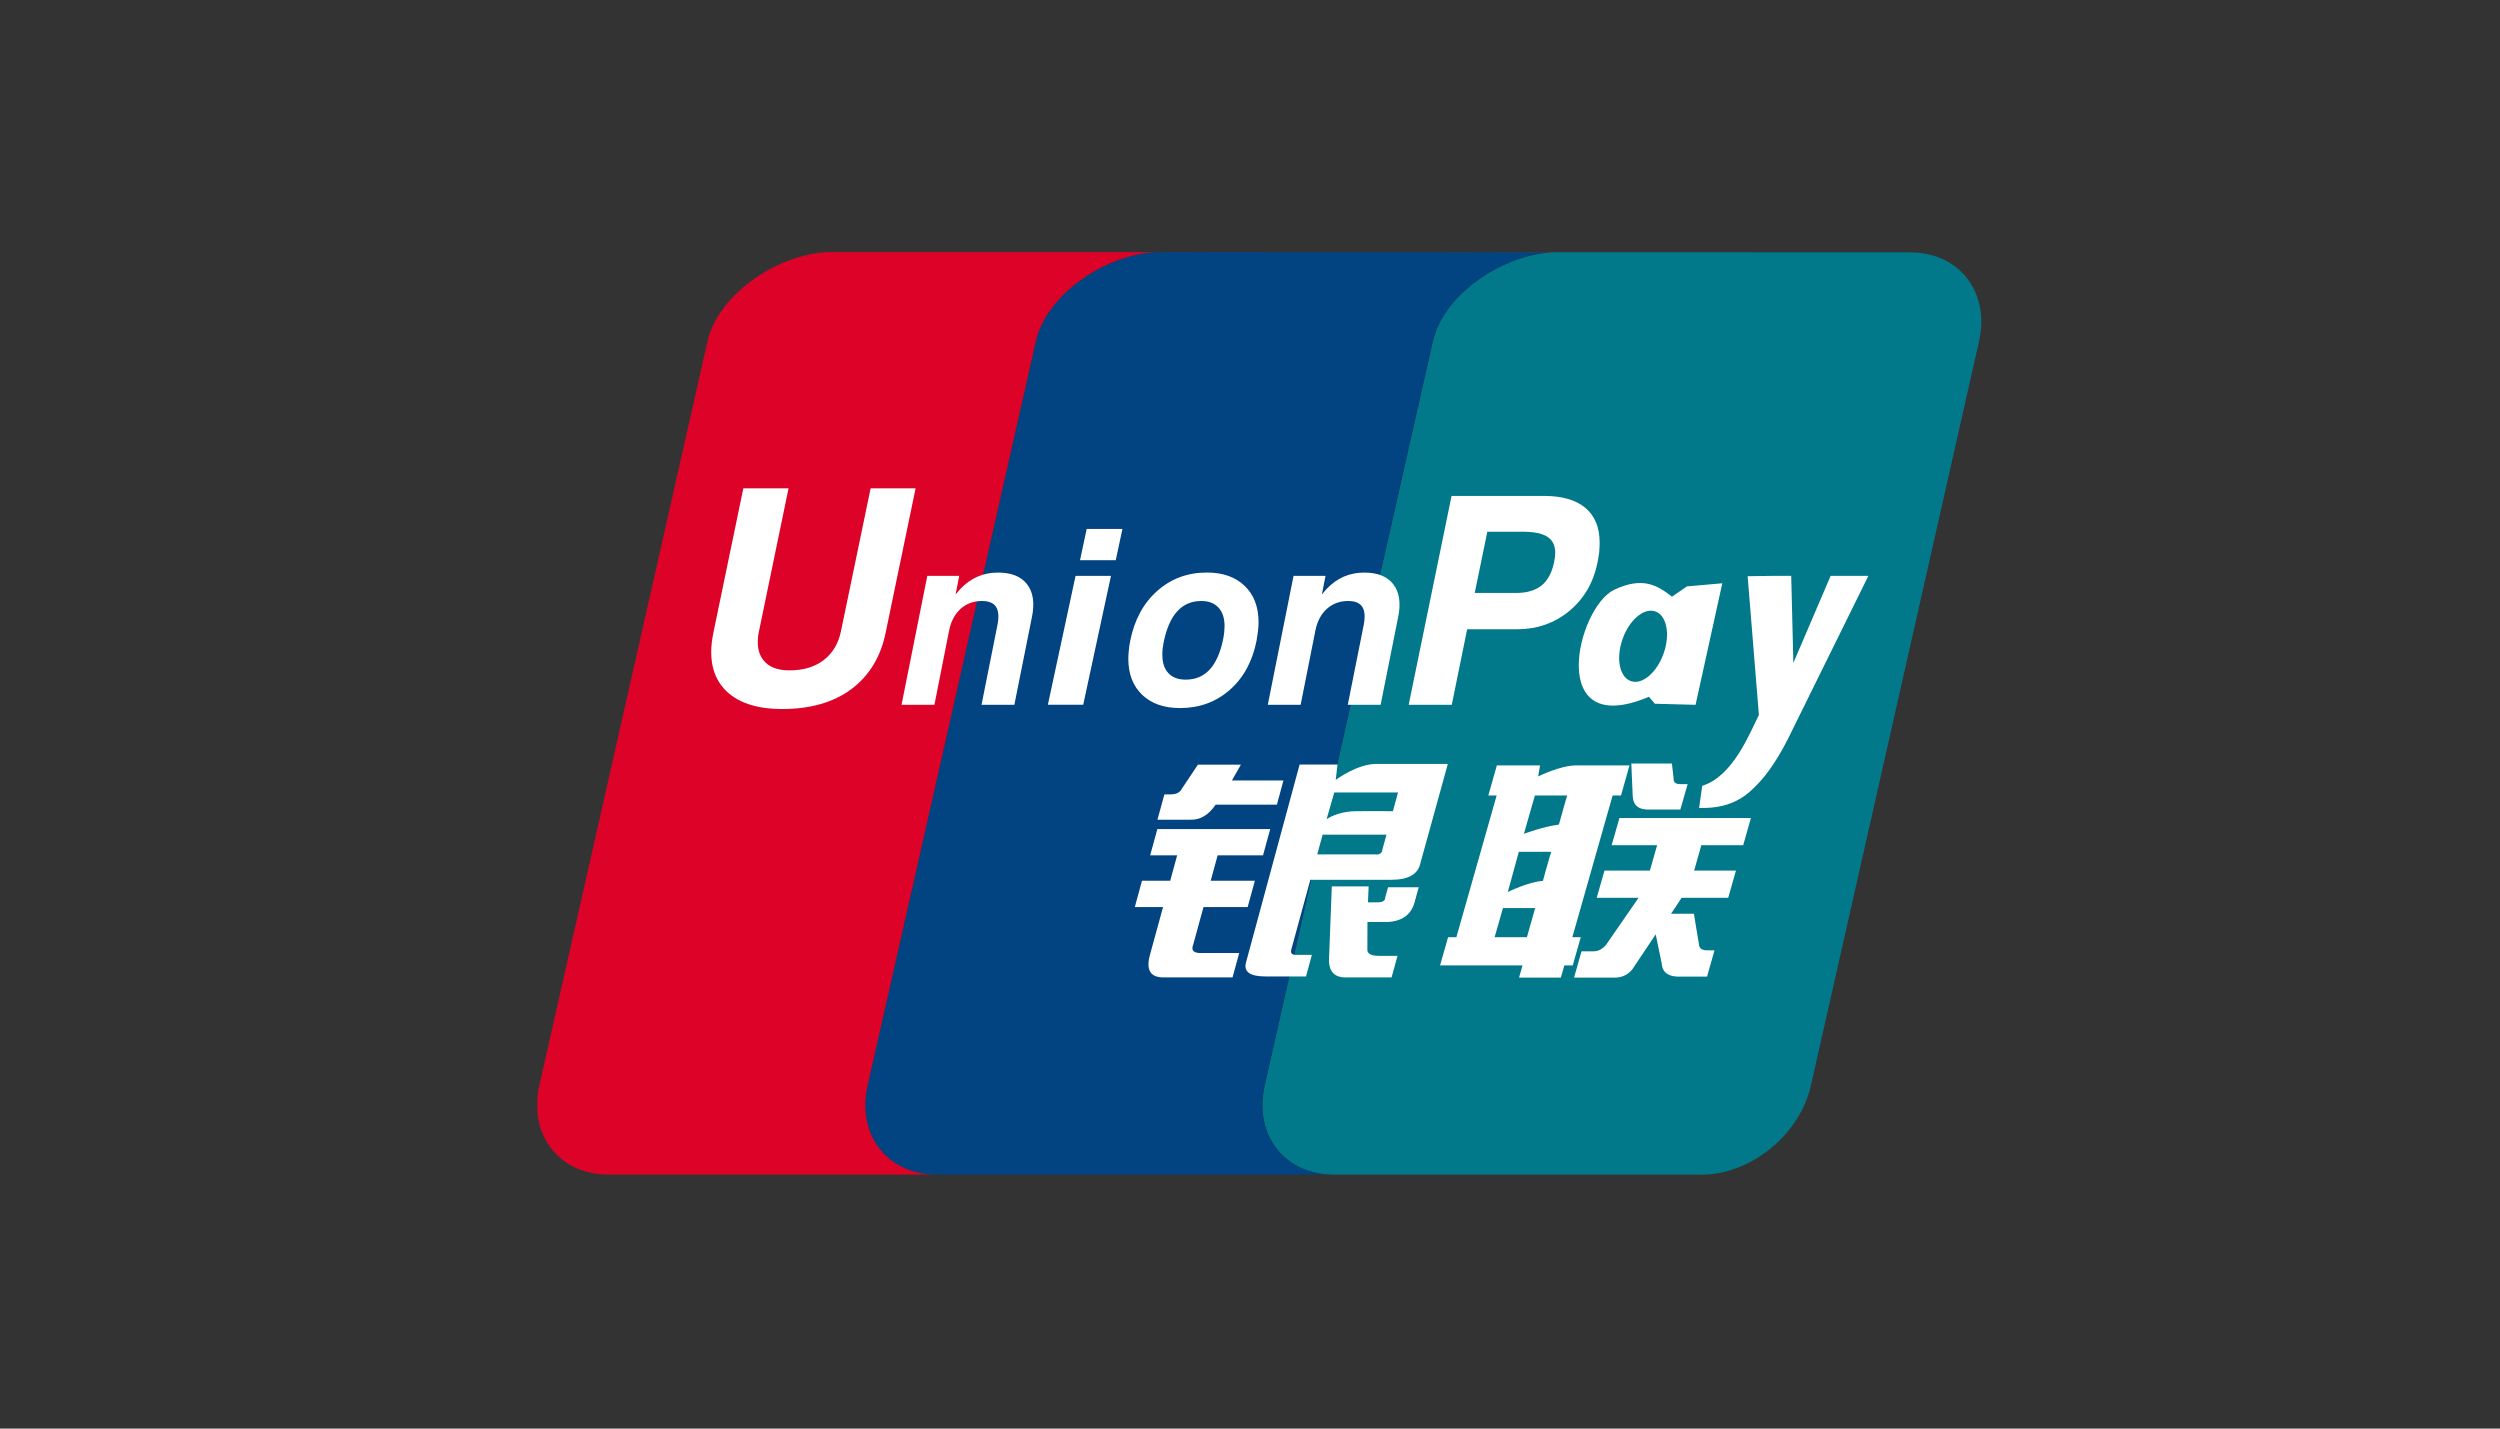 <?xml version="1.0" encoding="UTF-8"?>
<svg width="140px" height="80px" viewBox="0 0 140 80" version="1.1" xmlns="http://www.w3.org/2000/svg" xmlns:xlink="http://www.w3.org/1999/xlink">
    <rect x="0" y="0" width="140" height="80" fill="#333333" stroke="none"/>
    <!-- Generator: Sketch 52.5 (67469) - http://www.bohemiancoding.com/sketch -->
    <title>im/logo-pay/china-union-pay</title>
    <desc>Created with Sketch.</desc>
    <g id="im/logo-pay/china-union-pay" stroke="none" stroke-width="1" fill="none" fill-rule="evenodd">
        <path d="M87.052,14.126 C84.266,14.212 80.859,16.406 80.239,19.112 L70.822,60.784 C70.202,63.515 71.89,65.737 74.605,65.778 L95.524,65.778 C98.198,65.646 100.797,63.477 101.407,60.802 L110.823,19.13 C111.454,16.371 109.725,14.131 106.964,14.131 L87.052,14.126 Z" id="path22" fill="#01798A"></path>
        <path d="M70.822,60.784 L80.239,19.112 C80.859,16.406 84.266,14.212 87.002,14.128 L79.085,14.123 L64.821,14.12 C62.078,14.177 58.626,16.386 58.006,19.112 L48.587,60.784 C47.964,63.515 49.654,65.737 52.368,65.778 L74.605,65.778 C71.89,65.737 70.202,63.515 70.822,60.784" id="path20" fill="#024381"></path>
        <path d="M48.587,60.784 L58.006,19.112 C58.626,16.386 62.078,14.177 64.821,14.12 L46.548,14.116 C43.789,14.116 40.253,16.351 39.622,19.112 L30.203,60.784 C30.146,61.038 30.114,61.287 30.095,61.531 L30.095,62.304 C30.279,64.295 31.799,65.745 33.985,65.778 L52.368,65.778 C49.654,65.737 47.964,63.515 48.587,60.784" id="path16" fill="#DD0228"></path>
        <path d="M65.206,44.485 L65.552,44.485 C65.87,44.485 66.083,44.379 66.184,44.167 L67.082,42.822 L69.489,42.822 L68.987,43.707 L71.872,43.707 L71.506,45.062 L68.073,45.062 C67.677,45.657 67.191,45.937 66.605,45.904 L64.817,45.904 L65.206,44.485 L65.206,44.485 Z M64.811,46.428 L71.132,46.428 L70.729,47.9 L68.187,47.9 L67.799,49.321 L70.273,49.321 L69.87,50.794 L67.396,50.794 L66.821,52.894 C66.679,53.245 66.866,53.403 67.38,53.367 L69.396,53.367 L69.022,54.735 L65.152,54.735 C64.418,54.735 64.166,54.315 64.396,53.474 L65.131,50.794 L63.55,50.794 L63.951,49.321 L65.533,49.321 L65.92,47.9 L64.409,47.9 L64.811,46.428 L64.811,46.428 Z M74.9,42.812 L74.801,43.674 C74.801,43.674 75.993,42.779 77.076,42.779 L81.078,42.779 L79.548,48.319 C79.421,48.953 78.876,49.268 77.915,49.268 L73.379,49.268 L72.317,53.158 C72.256,53.367 72.342,53.474 72.571,53.474 L73.464,53.474 L73.136,54.681 L70.867,54.681 C69.996,54.681 69.634,54.419 69.777,53.893 L72.779,42.812 L74.9,42.812 L74.9,42.812 L74.9,42.812 Z M78.289,44.379 L74.717,44.379 L74.29,45.874 C74.29,45.874 74.885,45.444 75.879,45.429 C76.87,45.413 78.002,45.429 78.002,45.429 L78.289,44.379 L78.289,44.379 Z M76.995,47.847 C77.259,47.882 77.407,47.778 77.425,47.531 L77.643,46.743 L74.066,46.743 L73.766,47.847 L76.995,47.847 L76.995,47.847 Z M74.582,49.637 L76.644,49.637 L76.606,50.529 L77.155,50.529 C77.432,50.529 77.57,50.44 77.57,50.265 L77.732,49.688 L79.446,49.688 L79.217,50.529 C79.023,51.231 78.51,51.597 77.676,51.633 L76.578,51.633 L76.573,53.158 C76.553,53.403 76.774,53.527 77.229,53.527 L78.261,53.527 L77.928,54.735 L75.452,54.735 C74.758,54.768 74.417,54.437 74.424,53.736 L74.582,49.637 L74.582,49.637 Z" id="path24" fill="#FFFFFF"></path>
        <path d="M49.596,35.431 C49.316,36.801 48.668,37.854 47.662,38.602 C46.666,39.336 45.381,39.705 43.807,39.705 C42.326,39.705 41.241,39.329 40.548,38.573 C40.067,38.037 39.828,37.355 39.828,36.532 C39.828,36.191 39.869,35.825 39.95,35.431 L41.627,27.345 L44.159,27.345 L42.505,35.339 C42.455,35.56 42.434,35.766 42.437,35.952 C42.434,36.362 42.536,36.697 42.742,36.959 C43.042,37.348 43.529,37.541 44.206,37.541 C44.985,37.541 45.627,37.351 46.126,36.966 C46.624,36.585 46.949,36.044 47.096,35.339 L48.755,27.345 L51.274,27.345 L49.596,35.431" id="path28" fill="#FFFFFF"></path>
        <path d="M60.231,32.25 L62.214,32.25 L60.66,39.466 L58.681,39.466 L60.231,32.25 M60.855,29.621 L62.856,29.621 L62.482,31.372 L60.481,31.372 L60.855,29.621" id="path34" fill="#FFFFFF"></path>
        <path d="M63.969,38.917 C63.45,38.421 63.189,37.752 63.186,36.903 C63.186,36.758 63.195,36.593 63.214,36.412 C63.233,36.229 63.257,36.051 63.292,35.886 C63.527,34.714 64.028,33.783 64.799,33.097 C65.57,32.408 66.499,32.062 67.587,32.062 C68.478,32.062 69.185,32.311 69.702,32.809 C70.22,33.31 70.479,33.986 70.479,34.846 C70.479,34.993 70.468,35.164 70.448,35.347 C70.425,35.532 70.398,35.71 70.366,35.886 C70.136,37.04 69.636,37.961 68.865,38.635 C68.093,39.314 67.166,39.651 66.086,39.651 C65.191,39.651 64.487,39.407 63.969,38.917 M67.748,37.488 C68.098,37.109 68.348,36.534 68.501,35.769 C68.524,35.65 68.544,35.525 68.557,35.4 C68.569,35.278 68.575,35.164 68.575,35.06 C68.575,34.615 68.461,34.269 68.234,34.025 C68.008,33.778 67.686,33.656 67.271,33.656 C66.721,33.656 66.274,33.849 65.923,34.236 C65.57,34.622 65.319,35.207 65.161,35.985 C65.14,36.105 65.122,36.224 65.106,36.341 C65.093,36.461 65.089,36.572 65.092,36.674 C65.092,37.117 65.205,37.457 65.432,37.699 C65.658,37.94 65.979,38.06 66.4,38.06 C66.951,38.06 67.399,37.869 67.748,37.488" id="path36" fill="#FFFFFF"></path>
        <path d="M87.047,14.128 L79.085,14.123 L87.002,14.133 C87.017,14.133 87.032,14.128 87.047,14.128" id="path14" fill="#E02F41"></path>
        <path d="M79.085,14.129 L64.93,14.116 C64.895,14.116 64.858,14.12 64.821,14.124 L79.085,14.129" id="path18" fill="#2E4F7D"></path>
        <path d="M83.346,44.546 L83.824,42.863 L86.242,42.863 L86.137,43.481 C86.137,43.481 87.373,42.863 88.263,42.863 L91.252,42.863 L90.777,44.546 L90.307,44.546 L88.051,52.485 L88.522,52.485 L88.074,54.061 L87.604,54.061 L87.408,54.745 L85.067,54.745 L85.262,54.061 L80.643,54.061 L81.093,52.485 L81.556,52.485 L83.813,44.546 L83.346,44.546 L83.346,44.546 Z M85.954,44.546 L85.339,46.695 C85.339,46.695 86.392,46.291 87.299,46.176 C87.5,45.426 87.762,44.546 87.762,44.546 L85.954,44.546 L85.954,44.546 Z M85.054,47.702 L84.437,49.952 C84.437,49.952 85.603,49.377 86.404,49.329 C86.635,48.459 86.867,47.702 86.867,47.702 L85.054,47.702 L85.054,47.702 Z M85.507,52.485 L85.969,50.852 L84.165,50.852 L83.699,52.485 L85.507,52.485 L85.507,52.485 Z M91.354,42.759 L93.627,42.759 L93.724,43.598 C93.708,43.811 93.835,43.913 94.105,43.913 L94.507,43.913 L94.1,45.334 L92.43,45.334 C91.792,45.367 91.464,45.124 91.433,44.597 L91.354,42.759 L91.354,42.759 Z M98.051,45.808 L97.619,47.333 L95.274,47.333 L94.873,48.752 L97.214,48.752 L96.78,50.275 L94.171,50.275 L93.581,51.168 L94.858,51.168 L95.153,52.955 C95.188,53.133 95.346,53.219 95.615,53.219 L96.012,53.219 L95.595,54.691 L94.191,54.691 C93.464,54.727 93.088,54.483 93.058,53.957 L92.719,52.324 L91.558,54.061 C91.283,54.552 90.861,54.781 90.292,54.745 L88.148,54.745 L88.565,53.273 L89.234,53.273 C89.509,53.273 89.737,53.151 89.943,52.904 L91.761,50.275 L89.417,50.275 L89.851,48.752 L92.394,48.752 L92.798,47.333 L90.253,47.333 L90.688,45.808 L98.051,45.808 Z" id="path26" fill="#FFFFFF"></path>
        <path d="M51.929,32.247 L53.717,32.247 L53.513,33.29 L53.769,32.992 C54.349,32.372 55.053,32.064 55.885,32.064 C56.637,32.064 57.18,32.283 57.521,32.723 C57.856,33.163 57.948,33.77 57.789,34.551 L56.804,39.469 L54.965,39.469 L55.855,35.011 C55.947,34.551 55.922,34.208 55.78,33.986 C55.641,33.765 55.373,33.656 54.988,33.656 C54.515,33.656 54.118,33.803 53.793,34.096 C53.468,34.391 53.253,34.8 53.148,35.321 L52.328,39.469 L50.486,39.469 L51.929,32.247" id="path30" fill="#FFFFFF"></path>
        <path d="M72.439,32.247 L74.229,32.247 L74.026,33.29 L74.279,32.992 C74.86,32.372 75.566,32.064 76.395,32.064 C77.148,32.064 77.691,32.283 78.029,32.723 C78.363,33.163 78.459,33.77 78.297,34.551 L77.315,39.469 L75.475,39.469 L76.365,35.011 C76.456,34.551 76.431,34.208 76.291,33.986 C76.146,33.765 75.884,33.656 75.5,33.656 C75.027,33.656 74.631,33.803 74.303,34.096 C73.977,34.391 73.761,34.8 73.66,35.321 L72.836,39.469 L70.996,39.469 L72.439,32.247" id="path32" fill="#FFFFFF"></path>
        <path d="M81.287,27.772 L86.483,27.772 C87.482,27.772 88.255,27.999 88.786,28.443 C89.315,28.894 89.58,29.539 89.58,30.381 L89.58,30.406 C89.58,30.566 89.569,30.747 89.554,30.943 C89.528,31.136 89.495,31.332 89.453,31.535 C89.224,32.649 88.692,33.544 87.871,34.223 C87.047,34.899 86.071,35.24 84.948,35.24 L82.161,35.24 L81.299,39.469 L78.886,39.469 L81.287,27.772 M82.585,33.206 L84.897,33.206 C85.499,33.206 85.977,33.066 86.325,32.789 C86.671,32.509 86.9,32.082 87.027,31.502 C87.047,31.395 87.06,31.299 87.075,31.21 C87.083,31.126 87.093,31.042 87.093,30.961 C87.093,30.546 86.946,30.246 86.651,30.058 C86.356,29.867 85.893,29.776 85.252,29.776 L83.29,29.776 L82.585,33.206" id="path38" fill="#FFFFFF"></path>
        <path d="M100.379,40.865 C99.617,42.487 98.89,43.432 98.463,43.872 C98.035,44.307 97.189,45.319 95.15,45.243 L95.325,44.005 C97.041,43.476 97.969,41.093 98.498,40.038 L97.868,32.268 L99.195,32.25 L100.308,32.25 L100.428,37.124 L102.515,32.25 L104.628,32.25 L100.379,40.865" id="path40" fill="#FFFFFF"></path>
        <path d="M94.471,32.837 L93.632,33.414 C92.755,32.728 91.954,32.303 90.409,33.02 C88.303,33.997 86.544,41.485 92.341,39.018 L92.671,39.41 L94.952,39.469 L96.449,32.664 L94.471,32.837 M93.175,36.557 C92.808,37.638 91.99,38.352 91.349,38.149 C90.709,37.951 90.48,36.908 90.851,35.825 C91.217,34.742 92.041,34.03 92.676,34.233 C93.317,34.431 93.548,35.474 93.175,36.557" id="path42" fill="#FFFFFF"></path>
    </g>
</svg>